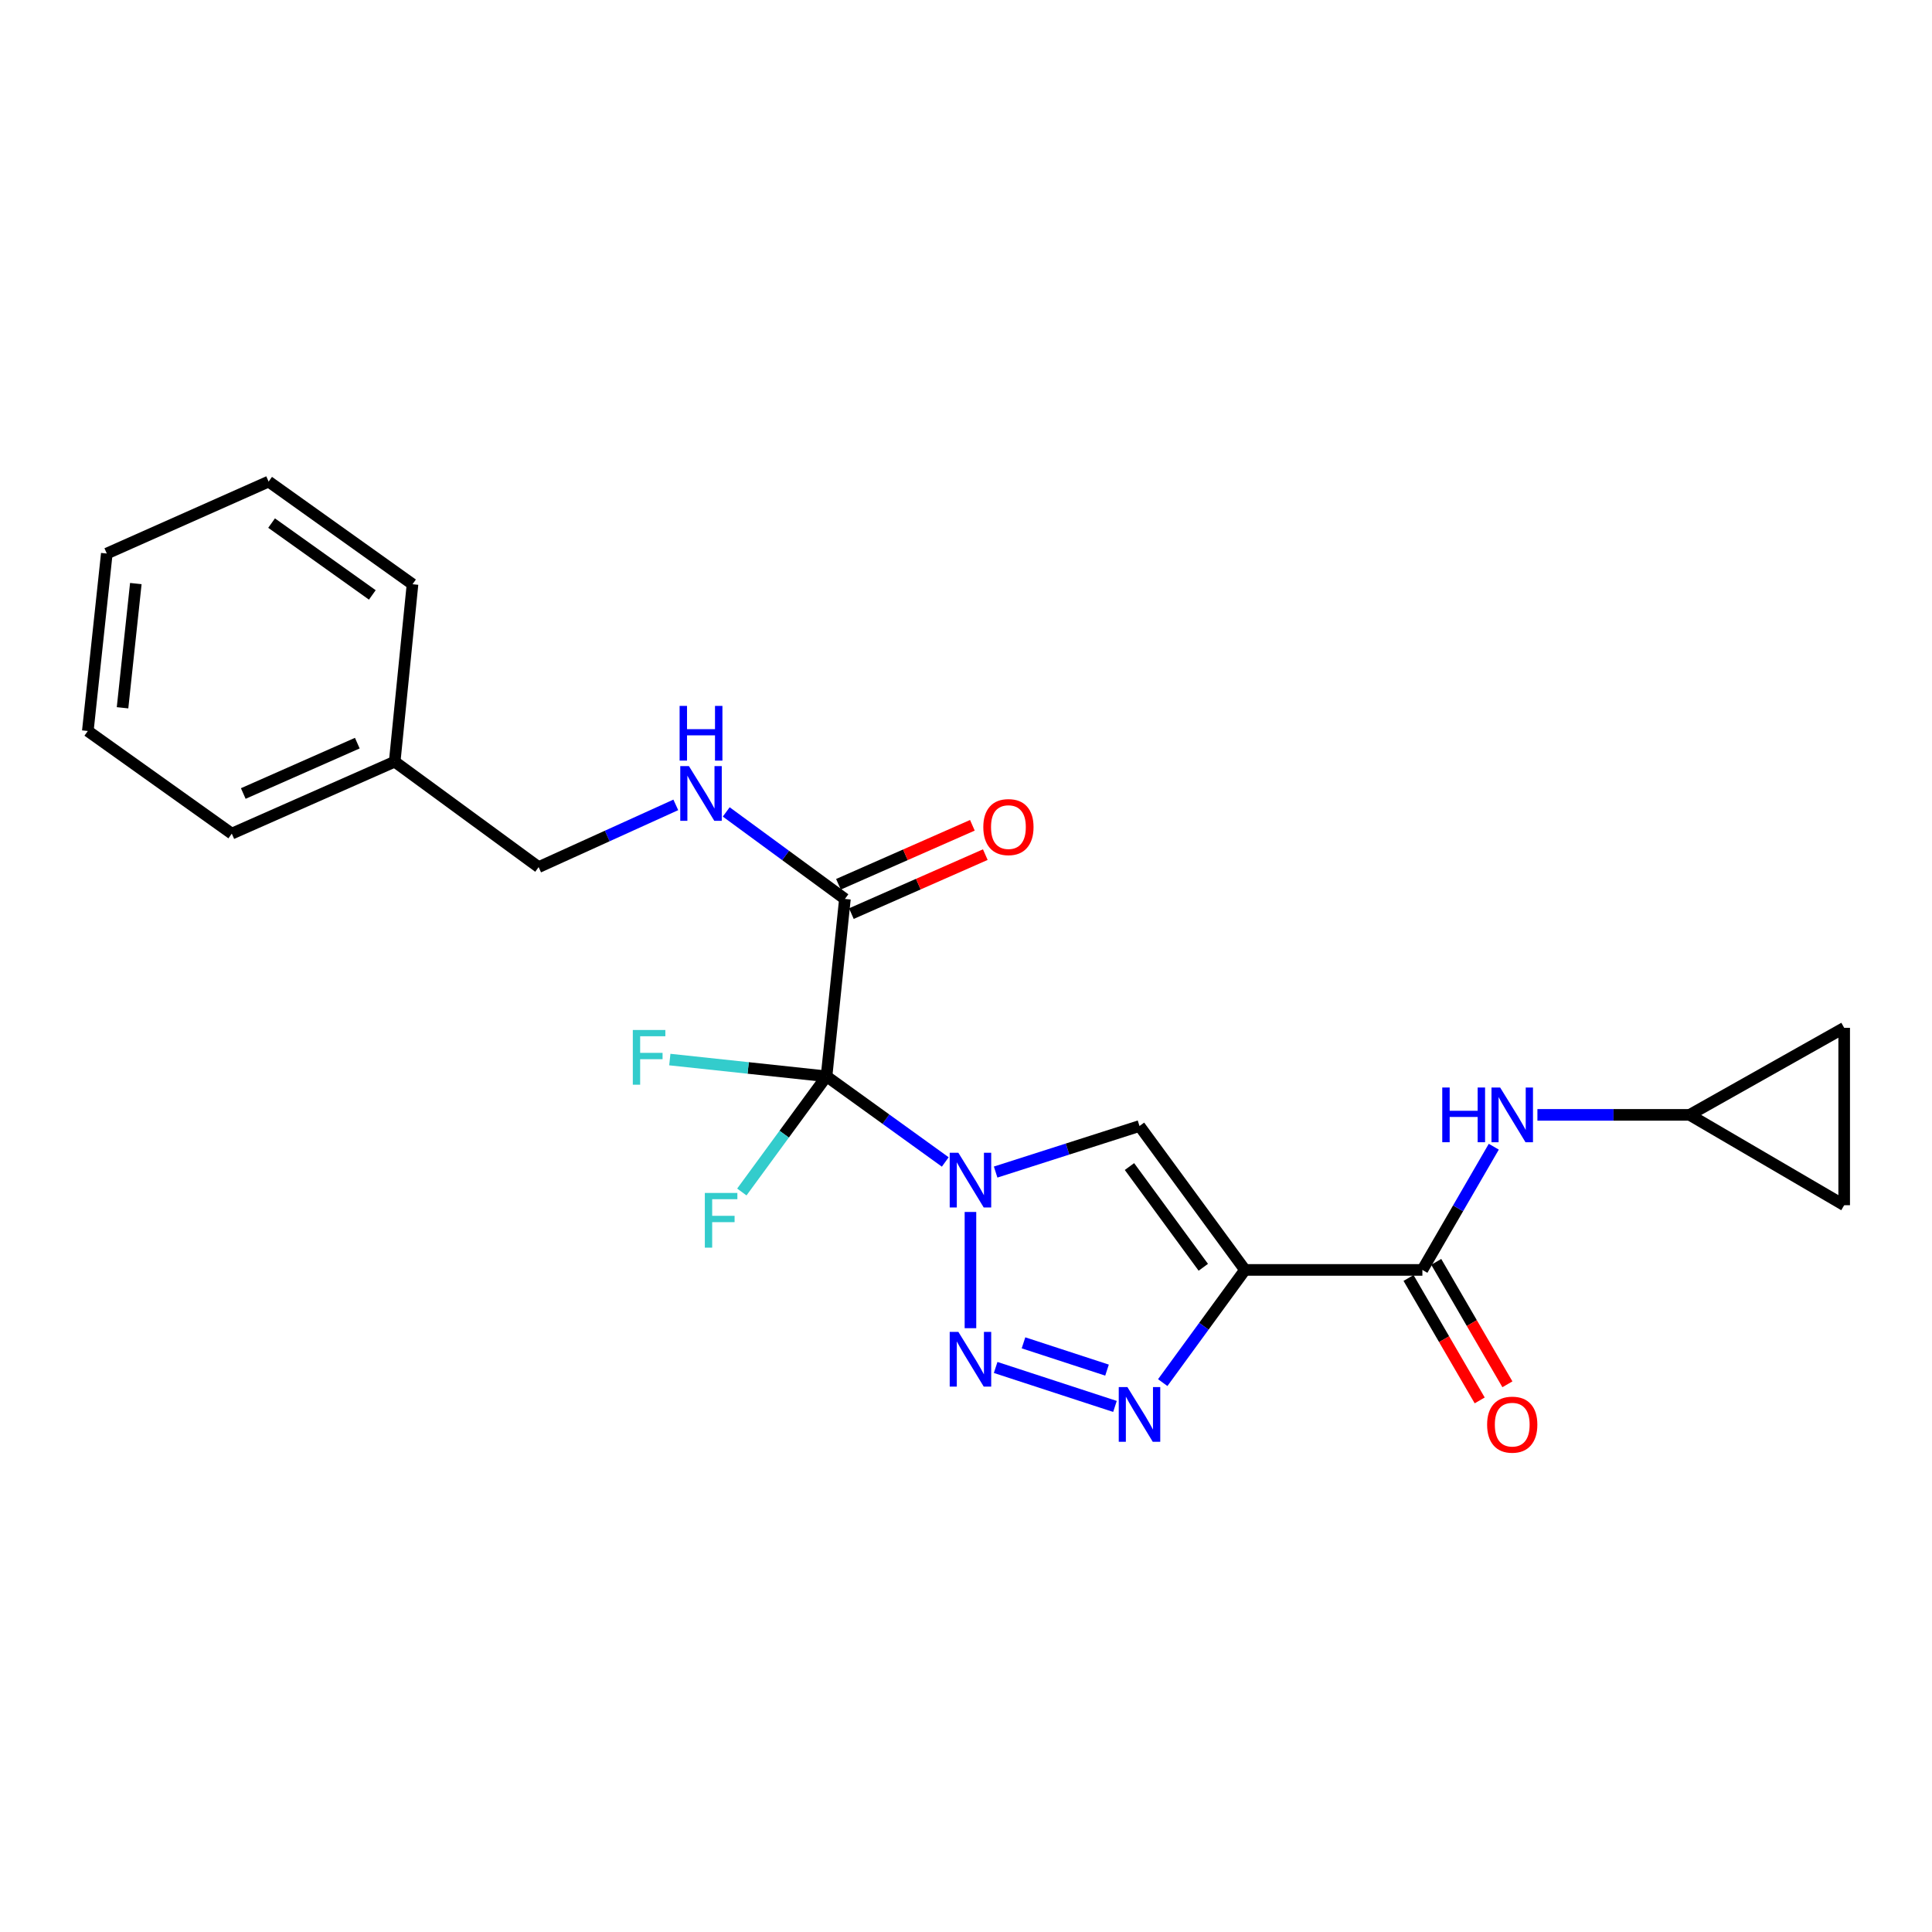 <?xml version='1.0' encoding='iso-8859-1'?>
<svg version='1.1' baseProfile='full'
              xmlns='http://www.w3.org/2000/svg'
                      xmlns:rdkit='http://www.rdkit.org/xml'
                      xmlns:xlink='http://www.w3.org/1999/xlink'
                  xml:space='preserve'
width='1000px' height='1000px' viewBox='0 0 1000 1000'>
<!-- END OF HEADER -->
<rect style='opacity:1.0;fill:#FFFFFF;stroke:none' width='1000' height='1000' x='0' y='0'> </rect>
<path class='bond-0' d='M 489.268,601.43 L 458.541,579.269' style='fill:none;fill-rule:evenodd;stroke:#0000FF;stroke-width:6px;stroke-linecap:butt;stroke-linejoin:miter;stroke-opacity:1' />
<path class='bond-0' d='M 458.541,579.269 L 427.813,557.108' style='fill:none;fill-rule:evenodd;stroke:#000000;stroke-width:6px;stroke-linecap:butt;stroke-linejoin:miter;stroke-opacity:1' />
<path class='bond-1' d='M 502.305,627.309 L 502.305,687.472' style='fill:none;fill-rule:evenodd;stroke:#0000FF;stroke-width:6px;stroke-linecap:butt;stroke-linejoin:miter;stroke-opacity:1' />
<path class='bond-3' d='M 515.341,606.659 L 552.572,594.743' style='fill:none;fill-rule:evenodd;stroke:#0000FF;stroke-width:6px;stroke-linecap:butt;stroke-linejoin:miter;stroke-opacity:1' />
<path class='bond-3' d='M 552.572,594.743 L 589.803,582.827' style='fill:none;fill-rule:evenodd;stroke:#000000;stroke-width:6px;stroke-linecap:butt;stroke-linejoin:miter;stroke-opacity:1' />
<path class='bond-6' d='M 427.813,557.108 L 437.326,465.295' style='fill:none;fill-rule:evenodd;stroke:#000000;stroke-width:6px;stroke-linecap:butt;stroke-linejoin:miter;stroke-opacity:1' />
<path class='bond-12' d='M 427.813,557.108 L 387.253,552.769' style='fill:none;fill-rule:evenodd;stroke:#000000;stroke-width:6px;stroke-linecap:butt;stroke-linejoin:miter;stroke-opacity:1' />
<path class='bond-12' d='M 387.253,552.769 L 346.693,548.429' style='fill:none;fill-rule:evenodd;stroke:#33CCCC;stroke-width:6px;stroke-linecap:butt;stroke-linejoin:miter;stroke-opacity:1' />
<path class='bond-13' d='M 427.813,557.108 L 405.892,587.042' style='fill:none;fill-rule:evenodd;stroke:#000000;stroke-width:6px;stroke-linecap:butt;stroke-linejoin:miter;stroke-opacity:1' />
<path class='bond-13' d='M 405.892,587.042 L 383.971,616.976' style='fill:none;fill-rule:evenodd;stroke:#33CCCC;stroke-width:6px;stroke-linecap:butt;stroke-linejoin:miter;stroke-opacity:1' />
<path class='bond-4' d='M 515.346,707.797 L 577.105,727.967' style='fill:none;fill-rule:evenodd;stroke:#0000FF;stroke-width:6px;stroke-linecap:butt;stroke-linejoin:miter;stroke-opacity:1' />
<path class='bond-4' d='M 529.761,695.05 L 572.992,709.169' style='fill:none;fill-rule:evenodd;stroke:#0000FF;stroke-width:6px;stroke-linecap:butt;stroke-linejoin:miter;stroke-opacity:1' />
<path class='bond-2' d='M 644.402,657.309 L 589.803,582.827' style='fill:none;fill-rule:evenodd;stroke:#000000;stroke-width:6px;stroke-linecap:butt;stroke-linejoin:miter;stroke-opacity:1' />
<path class='bond-2' d='M 622.83,655.946 L 584.611,603.809' style='fill:none;fill-rule:evenodd;stroke:#000000;stroke-width:6px;stroke-linecap:butt;stroke-linejoin:miter;stroke-opacity:1' />
<path class='bond-5' d='M 644.402,657.309 L 736.224,657.309' style='fill:none;fill-rule:evenodd;stroke:#000000;stroke-width:6px;stroke-linecap:butt;stroke-linejoin:miter;stroke-opacity:1' />
<path class='bond-23' d='M 644.402,657.309 L 623.115,686.474' style='fill:none;fill-rule:evenodd;stroke:#000000;stroke-width:6px;stroke-linecap:butt;stroke-linejoin:miter;stroke-opacity:1' />
<path class='bond-23' d='M 623.115,686.474 L 601.828,715.639' style='fill:none;fill-rule:evenodd;stroke:#0000FF;stroke-width:6px;stroke-linecap:butt;stroke-linejoin:miter;stroke-opacity:1' />
<path class='bond-7' d='M 736.224,657.309 L 754.702,625.422' style='fill:none;fill-rule:evenodd;stroke:#000000;stroke-width:6px;stroke-linecap:butt;stroke-linejoin:miter;stroke-opacity:1' />
<path class='bond-7' d='M 754.702,625.422 L 773.18,593.535' style='fill:none;fill-rule:evenodd;stroke:#0000FF;stroke-width:6px;stroke-linecap:butt;stroke-linejoin:miter;stroke-opacity:1' />
<path class='bond-14' d='M 729.051,661.478 L 747.469,693.164' style='fill:none;fill-rule:evenodd;stroke:#000000;stroke-width:6px;stroke-linecap:butt;stroke-linejoin:miter;stroke-opacity:1' />
<path class='bond-14' d='M 747.469,693.164 L 765.888,724.849' style='fill:none;fill-rule:evenodd;stroke:#FF0000;stroke-width:6px;stroke-linecap:butt;stroke-linejoin:miter;stroke-opacity:1' />
<path class='bond-14' d='M 743.396,653.14 L 761.814,684.825' style='fill:none;fill-rule:evenodd;stroke:#000000;stroke-width:6px;stroke-linecap:butt;stroke-linejoin:miter;stroke-opacity:1' />
<path class='bond-14' d='M 761.814,684.825 L 780.233,716.51' style='fill:none;fill-rule:evenodd;stroke:#FF0000;stroke-width:6px;stroke-linecap:butt;stroke-linejoin:miter;stroke-opacity:1' />
<path class='bond-9' d='M 437.326,465.295 L 406.609,442.775' style='fill:none;fill-rule:evenodd;stroke:#000000;stroke-width:6px;stroke-linecap:butt;stroke-linejoin:miter;stroke-opacity:1' />
<path class='bond-9' d='M 406.609,442.775 L 375.893,420.254' style='fill:none;fill-rule:evenodd;stroke:#0000FF;stroke-width:6px;stroke-linecap:butt;stroke-linejoin:miter;stroke-opacity:1' />
<path class='bond-15' d='M 440.67,472.888 L 475.33,457.621' style='fill:none;fill-rule:evenodd;stroke:#000000;stroke-width:6px;stroke-linecap:butt;stroke-linejoin:miter;stroke-opacity:1' />
<path class='bond-15' d='M 475.33,457.621 L 509.99,442.354' style='fill:none;fill-rule:evenodd;stroke:#FF0000;stroke-width:6px;stroke-linecap:butt;stroke-linejoin:miter;stroke-opacity:1' />
<path class='bond-15' d='M 433.982,457.703 L 468.642,442.436' style='fill:none;fill-rule:evenodd;stroke:#000000;stroke-width:6px;stroke-linecap:butt;stroke-linejoin:miter;stroke-opacity:1' />
<path class='bond-15' d='M 468.642,442.436 L 503.301,427.17' style='fill:none;fill-rule:evenodd;stroke:#FF0000;stroke-width:6px;stroke-linecap:butt;stroke-linejoin:miter;stroke-opacity:1' />
<path class='bond-8' d='M 795.764,577.056 L 835.158,577.056' style='fill:none;fill-rule:evenodd;stroke:#0000FF;stroke-width:6px;stroke-linecap:butt;stroke-linejoin:miter;stroke-opacity:1' />
<path class='bond-8' d='M 835.158,577.056 L 874.551,577.056' style='fill:none;fill-rule:evenodd;stroke:#000000;stroke-width:6px;stroke-linecap:butt;stroke-linejoin:miter;stroke-opacity:1' />
<path class='bond-10' d='M 874.551,577.056 L 954.545,531.998' style='fill:none;fill-rule:evenodd;stroke:#000000;stroke-width:6px;stroke-linecap:butt;stroke-linejoin:miter;stroke-opacity:1' />
<path class='bond-11' d='M 874.551,577.056 L 954.545,623.819' style='fill:none;fill-rule:evenodd;stroke:#000000;stroke-width:6px;stroke-linecap:butt;stroke-linejoin:miter;stroke-opacity:1' />
<path class='bond-16' d='M 349.796,416.606 L 314.299,432.71' style='fill:none;fill-rule:evenodd;stroke:#0000FF;stroke-width:6px;stroke-linecap:butt;stroke-linejoin:miter;stroke-opacity:1' />
<path class='bond-16' d='M 314.299,432.71 L 278.802,448.813' style='fill:none;fill-rule:evenodd;stroke:#000000;stroke-width:6px;stroke-linecap:butt;stroke-linejoin:miter;stroke-opacity:1' />
<path class='bond-24' d='M 954.545,531.998 L 954.545,623.819' style='fill:none;fill-rule:evenodd;stroke:#000000;stroke-width:6px;stroke-linecap:butt;stroke-linejoin:miter;stroke-opacity:1' />
<path class='bond-17' d='M 278.802,448.813 L 204.292,394.242' style='fill:none;fill-rule:evenodd;stroke:#000000;stroke-width:6px;stroke-linecap:butt;stroke-linejoin:miter;stroke-opacity:1' />
<path class='bond-18' d='M 204.292,394.242 L 119.974,431.483' style='fill:none;fill-rule:evenodd;stroke:#000000;stroke-width:6px;stroke-linecap:butt;stroke-linejoin:miter;stroke-opacity:1' />
<path class='bond-18' d='M 184.94,384.65 L 125.918,410.719' style='fill:none;fill-rule:evenodd;stroke:#000000;stroke-width:6px;stroke-linecap:butt;stroke-linejoin:miter;stroke-opacity:1' />
<path class='bond-19' d='M 204.292,394.242 L 213.519,302.393' style='fill:none;fill-rule:evenodd;stroke:#000000;stroke-width:6px;stroke-linecap:butt;stroke-linejoin:miter;stroke-opacity:1' />
<path class='bond-21' d='M 119.974,431.483 L 45.455,378.359' style='fill:none;fill-rule:evenodd;stroke:#000000;stroke-width:6px;stroke-linecap:butt;stroke-linejoin:miter;stroke-opacity:1' />
<path class='bond-20' d='M 213.519,302.393 L 139.037,249.269' style='fill:none;fill-rule:evenodd;stroke:#000000;stroke-width:6px;stroke-linecap:butt;stroke-linejoin:miter;stroke-opacity:1' />
<path class='bond-20' d='M 192.712,307.933 L 140.574,270.746' style='fill:none;fill-rule:evenodd;stroke:#000000;stroke-width:6px;stroke-linecap:butt;stroke-linejoin:miter;stroke-opacity:1' />
<path class='bond-22' d='M 139.037,249.269 L 55.281,286.51' style='fill:none;fill-rule:evenodd;stroke:#000000;stroke-width:6px;stroke-linecap:butt;stroke-linejoin:miter;stroke-opacity:1' />
<path class='bond-25' d='M 45.455,378.359 L 55.281,286.51' style='fill:none;fill-rule:evenodd;stroke:#000000;stroke-width:6px;stroke-linecap:butt;stroke-linejoin:miter;stroke-opacity:1' />
<path class='bond-25' d='M 63.427,366.347 L 70.305,302.053' style='fill:none;fill-rule:evenodd;stroke:#000000;stroke-width:6px;stroke-linecap:butt;stroke-linejoin:miter;stroke-opacity:1' />
<path  class='atom-0' d='M 496.045 596.671
L 505.325 611.671
Q 506.245 613.151, 507.725 615.831
Q 509.205 618.511, 509.285 618.671
L 509.285 596.671
L 513.045 596.671
L 513.045 624.991
L 509.165 624.991
L 499.205 608.591
Q 498.045 606.671, 496.805 604.471
Q 495.605 602.271, 495.245 601.591
L 495.245 624.991
L 491.565 624.991
L 491.565 596.671
L 496.045 596.671
' fill='#0000FF'/>
<path  class='atom-2' d='M 496.045 689.378
L 505.325 704.378
Q 506.245 705.858, 507.725 708.538
Q 509.205 711.218, 509.285 711.378
L 509.285 689.378
L 513.045 689.378
L 513.045 717.698
L 509.165 717.698
L 499.205 701.298
Q 498.045 699.378, 496.805 697.178
Q 495.605 694.978, 495.245 694.298
L 495.245 717.698
L 491.565 717.698
L 491.565 689.378
L 496.045 689.378
' fill='#0000FF'/>
<path  class='atom-5' d='M 583.543 717.954
L 592.823 732.954
Q 593.743 734.434, 595.223 737.114
Q 596.703 739.794, 596.783 739.954
L 596.783 717.954
L 600.543 717.954
L 600.543 746.274
L 596.663 746.274
L 586.703 729.874
Q 585.543 727.954, 584.303 725.754
Q 583.103 723.554, 582.743 722.874
L 582.743 746.274
L 579.063 746.274
L 579.063 717.954
L 583.543 717.954
' fill='#0000FF'/>
<path  class='atom-8' d='M 746.509 562.896
L 750.349 562.896
L 750.349 574.936
L 764.829 574.936
L 764.829 562.896
L 768.669 562.896
L 768.669 591.216
L 764.829 591.216
L 764.829 578.136
L 750.349 578.136
L 750.349 591.216
L 746.509 591.216
L 746.509 562.896
' fill='#0000FF'/>
<path  class='atom-8' d='M 776.469 562.896
L 785.749 577.896
Q 786.669 579.376, 788.149 582.056
Q 789.629 584.736, 789.709 584.896
L 789.709 562.896
L 793.469 562.896
L 793.469 591.216
L 789.589 591.216
L 779.629 574.816
Q 778.469 572.896, 777.229 570.696
Q 776.029 568.496, 775.669 567.816
L 775.669 591.216
L 771.989 591.216
L 771.989 562.896
L 776.469 562.896
' fill='#0000FF'/>
<path  class='atom-10' d='M 356.584 396.527
L 365.864 411.527
Q 366.784 413.007, 368.264 415.687
Q 369.744 418.367, 369.824 418.527
L 369.824 396.527
L 373.584 396.527
L 373.584 424.847
L 369.704 424.847
L 359.744 408.447
Q 358.584 406.527, 357.344 404.327
Q 356.144 402.127, 355.784 401.447
L 355.784 424.847
L 352.104 424.847
L 352.104 396.527
L 356.584 396.527
' fill='#0000FF'/>
<path  class='atom-10' d='M 351.764 365.375
L 355.604 365.375
L 355.604 377.415
L 370.084 377.415
L 370.084 365.375
L 373.924 365.375
L 373.924 393.695
L 370.084 393.695
L 370.084 380.615
L 355.604 380.615
L 355.604 393.695
L 351.764 393.695
L 351.764 365.375
' fill='#0000FF'/>
<path  class='atom-13' d='M 327.544 533.121
L 344.384 533.121
L 344.384 536.361
L 331.344 536.361
L 331.344 544.961
L 342.944 544.961
L 342.944 548.241
L 331.344 548.241
L 331.344 561.441
L 327.544 561.441
L 327.544 533.121
' fill='#33CCCC'/>
<path  class='atom-14' d='M 364.822 617.467
L 381.662 617.467
L 381.662 620.707
L 368.622 620.707
L 368.622 629.307
L 380.222 629.307
L 380.222 632.587
L 368.622 632.587
L 368.622 645.787
L 364.822 645.787
L 364.822 617.467
' fill='#33CCCC'/>
<path  class='atom-15' d='M 769.729 737.393
Q 769.729 730.593, 773.089 726.793
Q 776.449 722.993, 782.729 722.993
Q 789.009 722.993, 792.369 726.793
Q 795.729 730.593, 795.729 737.393
Q 795.729 744.273, 792.329 748.193
Q 788.929 752.073, 782.729 752.073
Q 776.489 752.073, 773.089 748.193
Q 769.729 744.313, 769.729 737.393
M 782.729 748.873
Q 787.049 748.873, 789.369 745.993
Q 791.729 743.073, 791.729 737.393
Q 791.729 731.833, 789.369 729.033
Q 787.049 726.193, 782.729 726.193
Q 778.409 726.193, 776.049 728.993
Q 773.729 731.793, 773.729 737.393
Q 773.729 743.113, 776.049 745.993
Q 778.409 748.873, 782.729 748.873
' fill='#FF0000'/>
<path  class='atom-16' d='M 508.958 428.097
Q 508.958 421.297, 512.318 417.497
Q 515.678 413.697, 521.958 413.697
Q 528.238 413.697, 531.598 417.497
Q 534.958 421.297, 534.958 428.097
Q 534.958 434.977, 531.558 438.897
Q 528.158 442.777, 521.958 442.777
Q 515.718 442.777, 512.318 438.897
Q 508.958 435.017, 508.958 428.097
M 521.958 439.577
Q 526.278 439.577, 528.598 436.697
Q 530.958 433.777, 530.958 428.097
Q 530.958 422.537, 528.598 419.737
Q 526.278 416.897, 521.958 416.897
Q 517.638 416.897, 515.278 419.697
Q 512.958 422.497, 512.958 428.097
Q 512.958 433.817, 515.278 436.697
Q 517.638 439.577, 521.958 439.577
' fill='#FF0000'/>
</svg>
